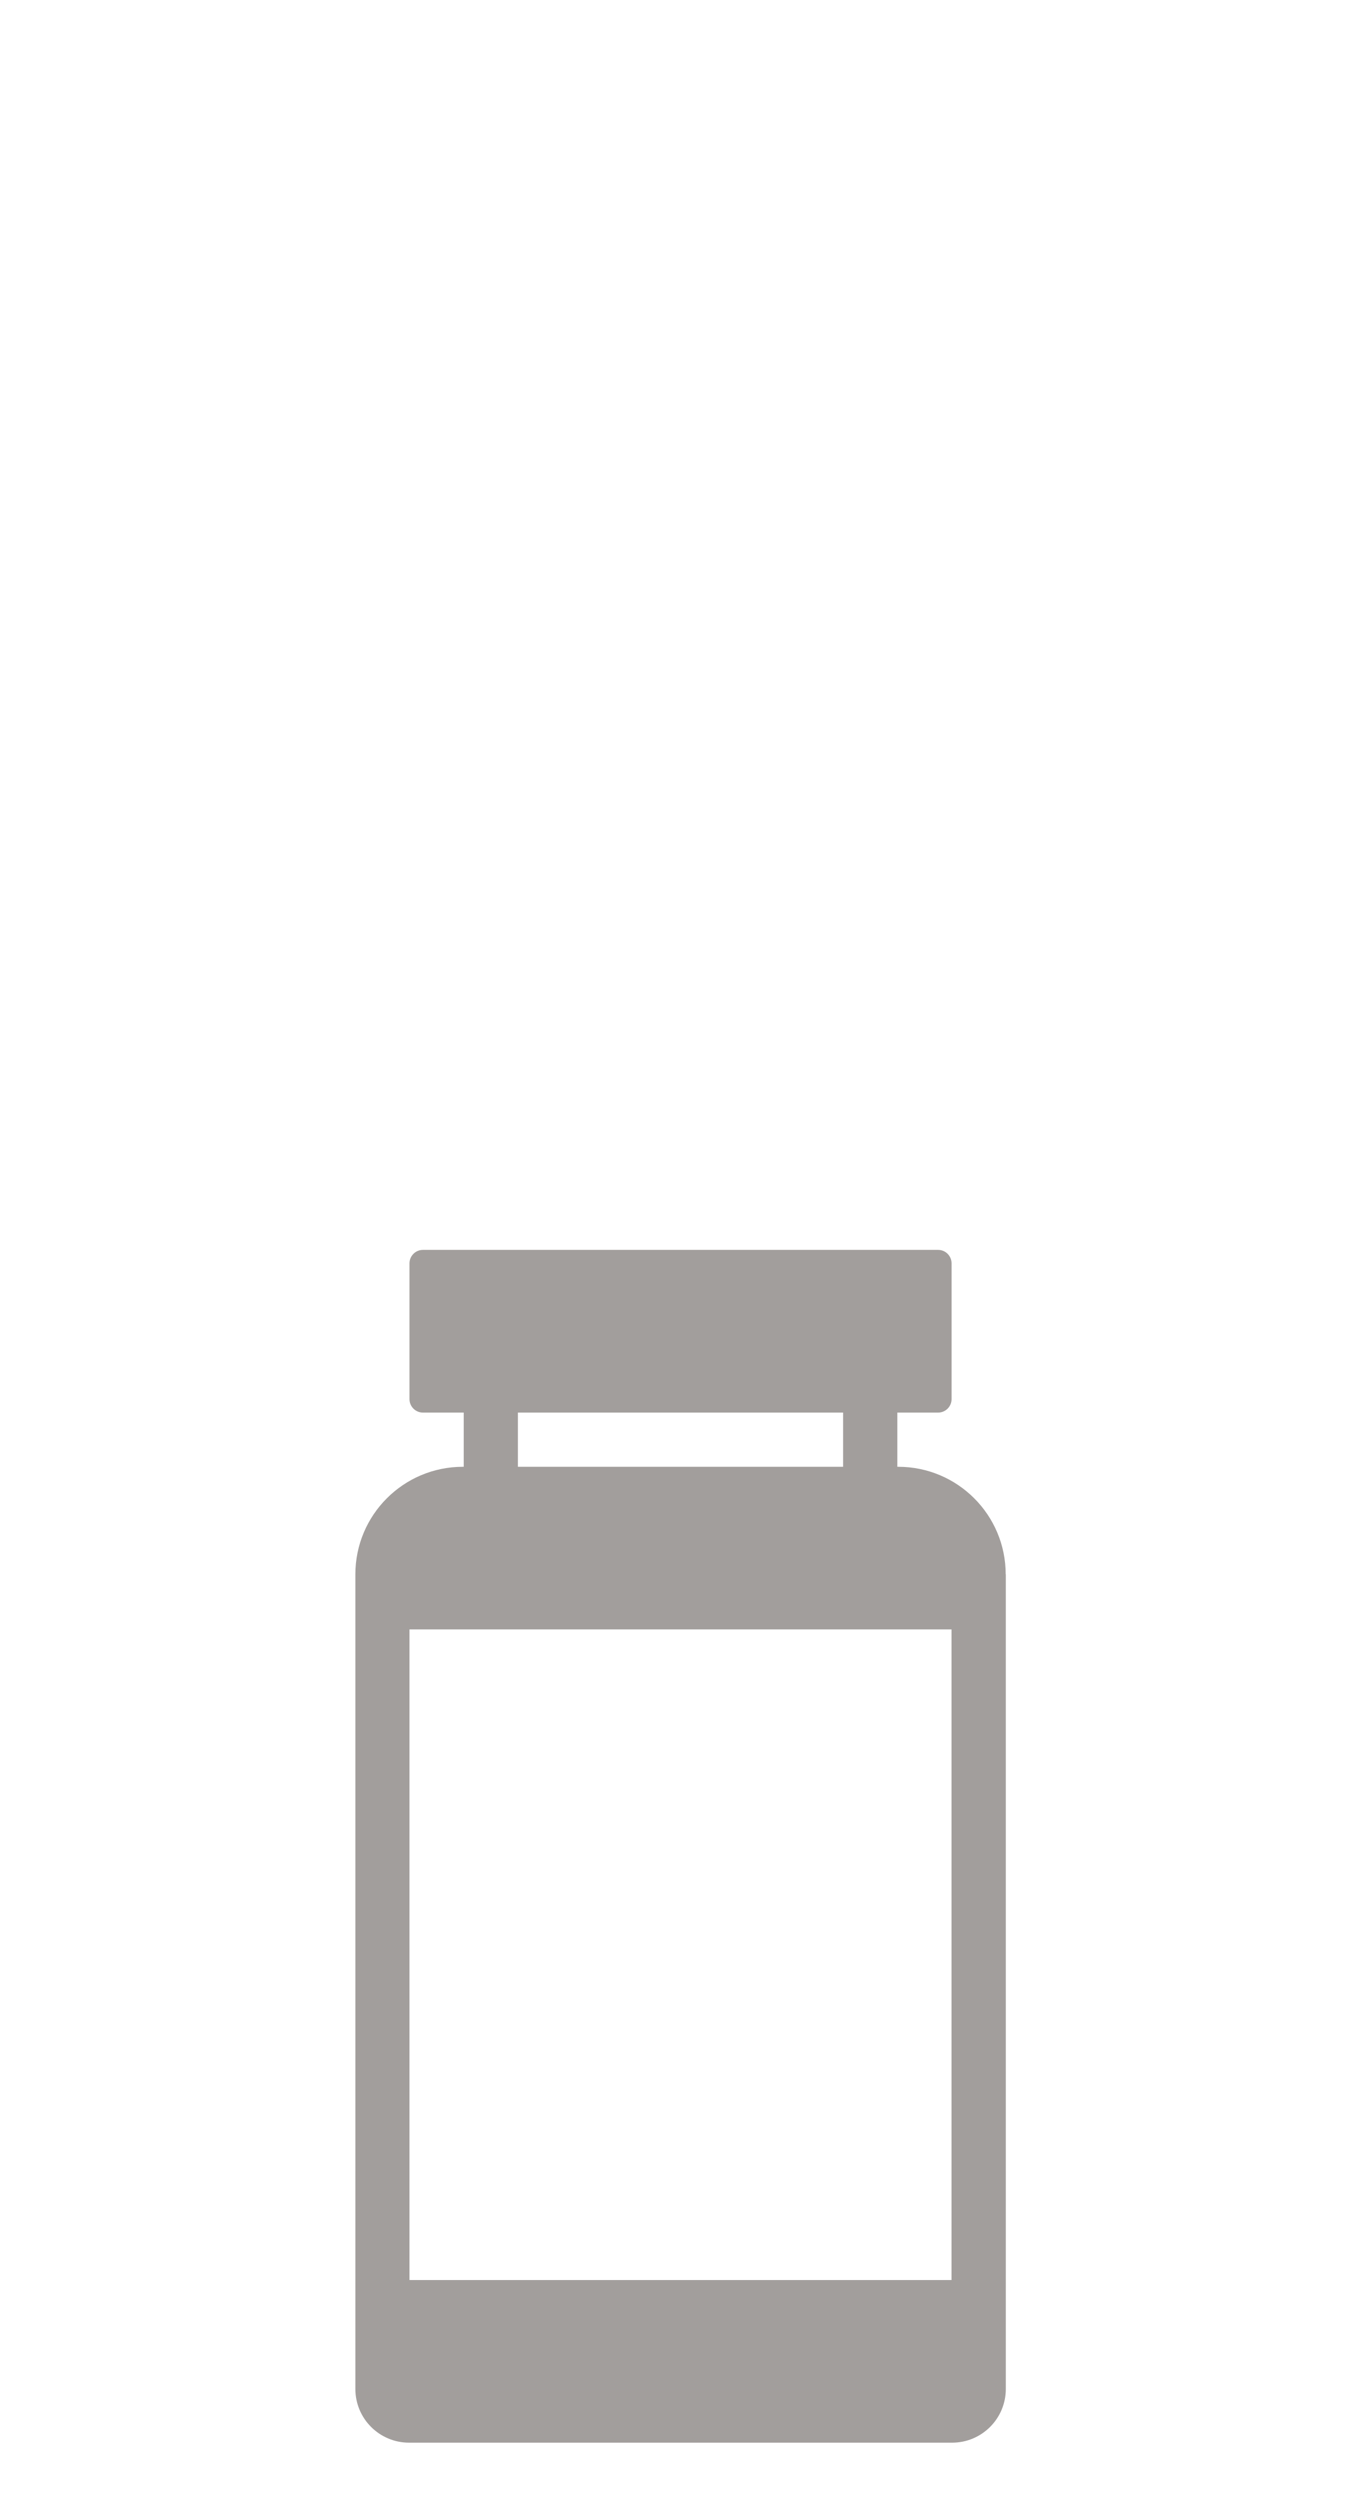<?xml version="1.0" encoding="UTF-8"?><svg xmlns="http://www.w3.org/2000/svg" viewBox="0 0 229.6 421.62"><defs><style>.h{fill:#a29e9c;}</style></defs><g id="a"/><g id="b"/><g id="c"/><g id="d"><path class="h" d="M169.66,265.52c0-10.02-8.12-18.14-18.14-18.14h-.14v-9.14h6.88c1.25,0,2.27-1.02,2.27-2.27v-22.9c0-1.25-1.02-2.27-2.27-2.27H71.35c-1.25,0-2.27,1.02-2.27,2.27v22.9c0,1.25,1.02,2.27,2.27,2.27h6.88v9.14h-.14c-10.02,0-18.14,8.12-18.14,18.14,0,36.81,0,110,0,137.39,0,5.01,4.06,9.06,9.07,9.06h91.59c5.01,0,9.07-4.05,9.07-9.06,0-27.4,0-100.58,0-137.39Zm-82.29-27.28h54.86v9.14h-54.86v-9.14Zm73.15,146.3H69.08v-109.73h91.44v109.73Z"/></g><g id="e"/><g id="f"/><g id="g"/></svg>